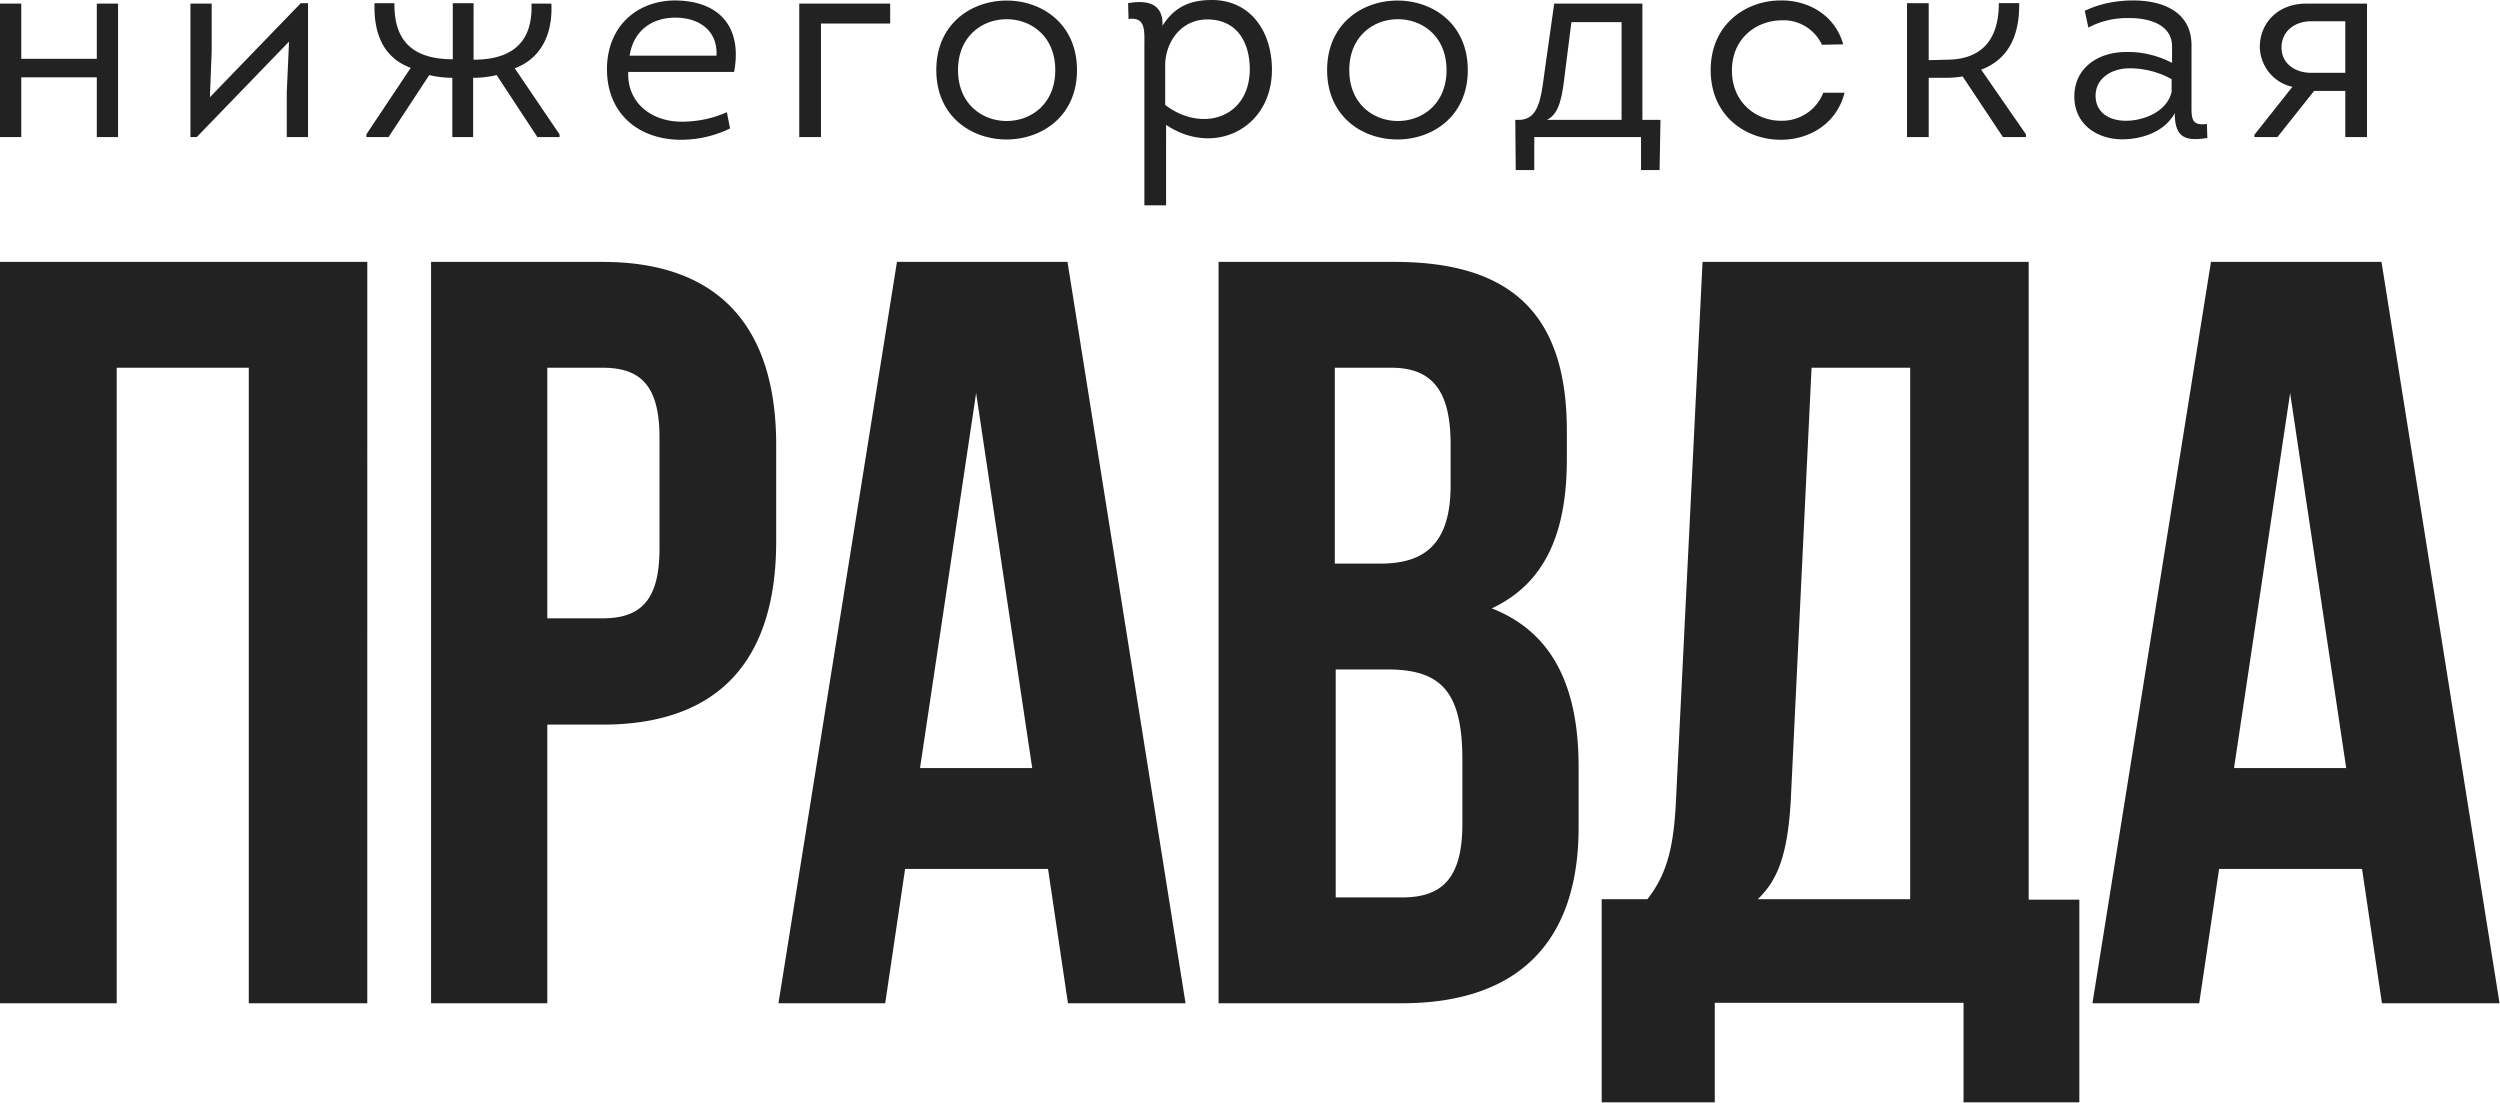 <?xml version="1.0" encoding="UTF-8"?> <svg xmlns="http://www.w3.org/2000/svg" xmlns:v="https://vecta.io/nano" viewBox="0 0 552.7 243.8" fill="#222"> <path d="M511 16.1c-3.7 0-6.6-2.1-6.6-5.6s2.8-5.8 6.6-5.8h7.5v11.4zm-12.6 13.7v.5h5.1l8.1-10.2h6.9v10.2h4.8V.8h-13.5c-6.1 0-10.2 4.2-10.2 9.6.1 4.3 3.1 7.9 7.2 8.8zm-18.3-9.5c-1 4.4-6.2 6.4-10.1 6.4-3.3 0-6.5-1.5-6.7-5.2-.2-4.2 3.6-6.4 7.5-6.4 3.2 0 6.4.8 9.3 2.4zm.7 4.7c0 5.4 2.3 6.3 7.2 5.5l-.1-3.1c-3.6.5-3.4-1.4-3.4-4.7V10.4c.2-7.7-6.2-10.3-12.9-10.3-3.7 0-7.4.7-10.7 2.3l.8 3.7c2.8-1.5 6-2.2 9.2-2.1 4 0 9.3 1.3 9.3 6.3v3.6c-3.1-1.6-6.6-2.5-10.2-2.4-6.1 0-11.6 3.5-11.4 10.2.2 5.9 5.1 9.1 10.6 9.1 4.4 0 9.4-1.7 11.6-5.8m-54.4-11.7V.7h-4.8v29.6h4.8V17.2h3.9c1.2 0 2.4-.1 3.6-.3l8.9 13.4h5.1v-.6L438 15.4c6.4-2.4 8.5-8.1 8.4-14.7h-4.5c0 8-3.7 12.5-11.6 12.5zm-18.9-3.5c-1.8-6.4-7.6-9.7-13.6-9.7-7.7-.1-15.7 5.1-15.7 15.4 0 10.2 7.8 15.4 15.5 15.4 6.2 0 12.3-3.4 14.1-10.4h-4.7c-1.5 3.8-5.2 6.3-9.4 6.2-5.3 0-10.8-3.9-10.8-11.1 0-7.3 5.6-11.1 11-11.1 3.8-.2 7.3 2 8.9 5.4zm-49 16.7H342c2.3-1.2 3.2-3.6 3.9-9.7l1.5-11.9h11.1zm-19.3 11.1v-7.3h23.6v7.3h4.1l.2-11.1h-4V.8h-19.5l-2.1 14.9c-.8 5.8-1.2 10.6-5.5 10.8h-1l.1 11.1zm-40.9-22.1c0-15 21.5-15 21.5 0s-21.5 15-21.5 0m26.2 0c0-20.5-31.1-20.5-31.1 0s31.1 20.4 31.1 0m-66.9-1.4c.2-5.1 3.7-9.8 9.3-9.8 6.6 0 9.4 5.1 9.4 11 0 10.8-10.6 14.1-18.7 7.9zm-.6-8.4c.2-4.7-3-5.8-7.6-5l.1 3.5c3.9-.5 3.5 2.6 3.5 6.4v34.8h4.8V27.6c10.5 7.1 23.4.9 23.4-12.2C281.2 7 276.5 0 267.9 0c-4.3 0-8.1 1.2-10.9 5.7m-45.2 9.8c0-15 21.5-15 21.5 0s-21.5 15-21.5 0m26.3 0C238.1-5 207-5 207 15.5s31.1 20.4 31.1 0m-56.6 14.8V5.2h15.3V.8h-20.1v29.5zM149.3 3.9c5.3 0 9.4 2.9 9.1 8.4h-19.2c.8-5.3 4.7-8.4 10.1-8.4m0-3.8c-8.1 0-14.8 5.3-15.1 14.6-.3 10 6.6 16.2 16.4 16.2 3.8 0 7.5-.9 10.8-2.5l-.7-3.6c-3.1 1.4-6.5 2.1-10 2.1-6.7 0-12.1-4.2-11.8-11h23.4c1.8-9.6-2.9-15.7-13-15.8m-44.6 13.1V.7h-4.6v12.4c-9.5 0-13-4.7-12.9-12.4h-4.4c-.2 6.5 1.8 12 8 14.3L81 29.7v.6h4.9l9-13.7a22.2 22.2 0 0 0 5.1.6v13.1h4.6V17.2c1.8 0 3.5-.2 5.2-.6l9 13.7h4.9v-.6l-9.9-14.6c6.1-2.3 8.4-7.9 8.1-14.3h-4.4c.3 7.7-3.4 12.4-12.8 12.4m-40.8-4l-.5 11.2v9.9h4.7V.7h-1.6L46.4 21.5l.4-10.2V.8h-4.7v29.5h1.4zM21.4.8V13H4.7V.8H0v29.5h4.7V17.1h16.7v13.2h4.7V.8zm484.9 86.1l12.4 82.9h-24.8zm20.2-29h-37.7l-26.2 163.9h23.6l4.4-29.7h31.6l4.4 29.7h26zm-126 23.4h21.8v117.5h-33.7c4.2-4 6.6-9.4 7.3-21.8zm59.2 162.5v-44.9h-11.2v-141h-72.1l-5.9 119.6c-.5 9.6-1.9 15.7-6.3 21.3h-10.1v44.9h25v-22h55v22h25.6zM307.6 81.3c9.1 0 13.1 5.2 13.1 16.9v9.1c0 13.1-5.9 17.3-15.5 17.3h-10.1V81.3zm-.9 66.7c11.7 0 16.6 4.7 16.6 19.9v14.3c0 12.2-4.7 16.2-13.3 16.2h-14.7V148zm1.6-90.1h-38.9v163.9h40.5c25.8 0 39.1-13.6 39.1-38.9v-13.3c0-17.3-5.4-29.7-19.2-35.1 11.5-5.4 16.6-16.2 16.6-33v-5.9c.1-25.3-11.4-37.7-38.1-37.7m-92.5 29l12.4 82.9h-24.8zm20.2-29h-37.7l-26.2 163.9h23.6l4.4-29.7h31.6l4.4 29.7h26zM133.2 81.3c8.2 0 12.6 3.7 12.6 15.4v24.6c0 11.7-4.4 15.4-12.6 15.4H121V81.3zm0-23.4H95.3v163.9H121v-61.6h12.2c25.8 0 38.4-14.3 38.4-40.5V98.4c0-26.2-12.7-40.5-38.4-40.5M25.8 81.3H55v140.5h26.2V57.9H0v163.9h25.8z"></path> </svg> 